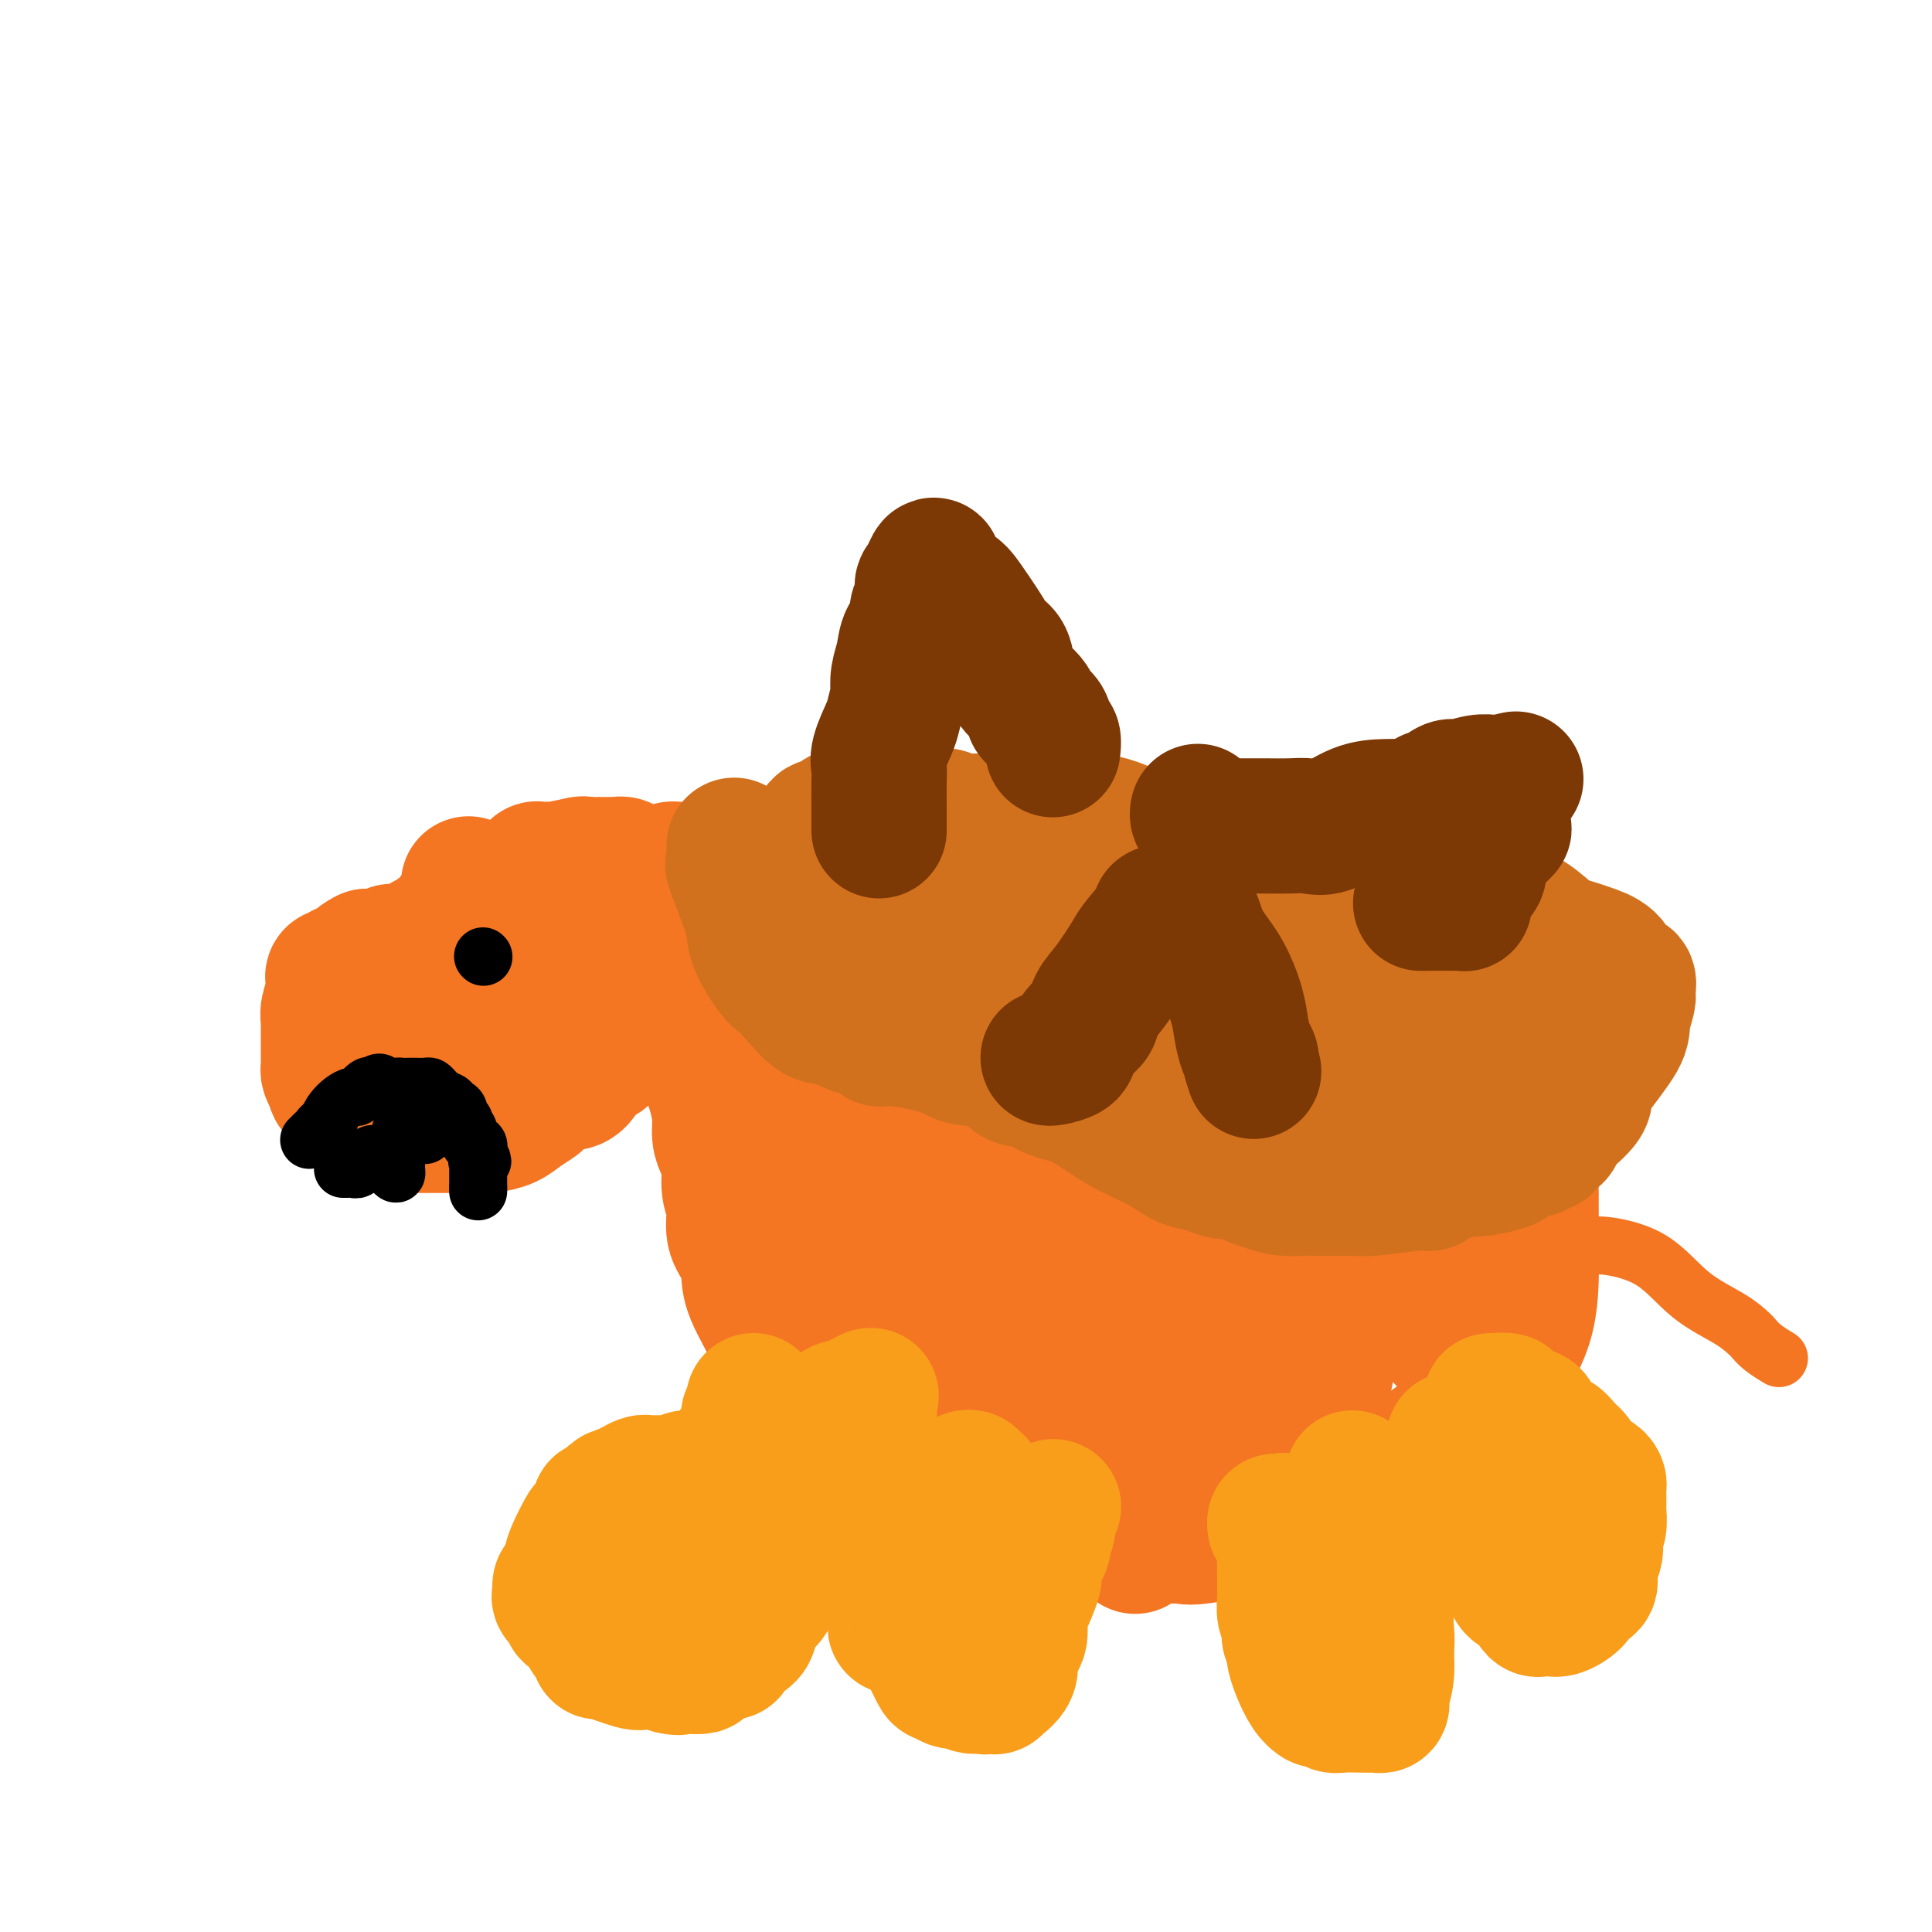 <svg viewBox='0 0 400 400' version='1.1' xmlns='http://www.w3.org/2000/svg' xmlns:xlink='http://www.w3.org/1999/xlink'><g fill='none' stroke='#F47623' stroke-width='28' stroke-linecap='round' stroke-linejoin='round'><path d='M97,183c0.000,0.446 0.001,0.892 0,1c-0.001,0.108 -0.003,-0.121 0,0c0.003,0.121 0.011,0.592 0,1c-0.011,0.408 -0.040,0.755 0,1c0.040,0.245 0.150,0.390 0,1c-0.150,0.610 -0.560,1.687 -1,2c-0.440,0.313 -0.910,-0.137 -1,0c-0.090,0.137 0.201,0.860 0,1c-0.201,0.140 -0.894,-0.304 -1,0c-0.106,0.304 0.377,1.357 0,2c-0.377,0.643 -1.612,0.877 -2,1c-0.388,0.123 0.072,0.136 0,0c-0.072,-0.136 -0.677,-0.421 -1,0c-0.323,0.421 -0.363,1.548 -1,2c-0.637,0.452 -1.872,0.230 -2,0c-0.128,-0.230 0.849,-0.468 0,0c-0.849,0.468 -3.526,1.642 -5,2c-1.474,0.358 -1.746,-0.100 -2,0c-0.254,0.100 -0.492,0.758 -1,1c-0.508,0.242 -1.288,0.069 -2,0c-0.712,-0.069 -1.356,-0.035 -2,0'/><path d='M76,198c-2.980,1.399 -1.429,1.895 -1,2c0.429,0.105 -0.262,-0.182 -1,0c-0.738,0.182 -1.522,0.833 -2,1c-0.478,0.167 -0.650,-0.148 -1,0c-0.350,0.148 -0.878,0.761 -1,1c-0.122,0.239 0.163,0.106 0,0c-0.163,-0.106 -0.775,-0.185 -1,0c-0.225,0.185 -0.064,0.633 0,1c0.064,0.367 0.031,0.652 0,1c-0.031,0.348 -0.061,0.757 0,1c0.061,0.243 0.212,0.319 0,1c-0.212,0.681 -0.789,1.965 -1,3c-0.211,1.035 -0.057,1.820 0,2c0.057,0.180 0.015,-0.246 0,0c-0.015,0.246 -0.004,1.165 0,2c0.004,0.835 0.001,1.586 0,2c-0.001,0.414 -0.000,0.492 0,1c0.000,0.508 -0.001,1.445 0,2c0.001,0.555 0.003,0.729 0,1c-0.003,0.271 -0.011,0.640 0,1c0.011,0.360 0.041,0.712 0,1c-0.041,0.288 -0.155,0.511 0,1c0.155,0.489 0.577,1.245 1,2'/><path d='M69,224c0.466,3.216 1.631,0.756 2,0c0.369,-0.756 -0.056,0.193 0,1c0.056,0.807 0.595,1.472 1,2c0.405,0.528 0.675,0.920 1,1c0.325,0.080 0.703,-0.150 1,0c0.297,0.150 0.512,0.680 1,1c0.488,0.320 1.248,0.429 2,1c0.752,0.571 1.495,1.603 2,2c0.505,0.397 0.772,0.159 1,0c0.228,-0.159 0.418,-0.239 1,0c0.582,0.239 1.558,0.796 2,1c0.442,0.204 0.352,0.055 1,0c0.648,-0.055 2.033,-0.015 3,0c0.967,0.015 1.515,0.004 3,0c1.485,-0.004 3.908,-0.000 5,0c1.092,0.000 0.852,-0.002 1,0c0.148,0.002 0.685,0.009 1,0c0.315,-0.009 0.407,-0.034 1,0c0.593,0.034 1.687,0.126 3,0c1.313,-0.126 2.845,-0.471 4,-1c1.155,-0.529 1.934,-1.241 3,-2c1.066,-0.759 2.420,-1.564 3,-2c0.580,-0.436 0.387,-0.502 1,-1c0.613,-0.498 2.032,-1.428 3,-2c0.968,-0.572 1.484,-0.786 2,-1'/><path d='M117,224c1.987,-1.244 0.956,-0.353 1,0c0.044,0.353 1.164,0.167 2,-1c0.836,-1.167 1.387,-3.317 2,-4c0.613,-0.683 1.290,0.100 2,0c0.710,-0.100 1.455,-1.085 2,-2c0.545,-0.915 0.889,-1.762 1,-2c0.111,-0.238 -0.012,0.133 0,0c0.012,-0.133 0.158,-0.772 0,-1c-0.158,-0.228 -0.619,-0.047 -1,0c-0.381,0.047 -0.682,-0.040 -1,0c-0.318,0.040 -0.655,0.207 -1,0c-0.345,-0.207 -0.699,-0.787 -1,-1c-0.301,-0.213 -0.548,-0.057 -1,0c-0.452,0.057 -1.108,0.015 -2,0c-0.892,-0.015 -2.018,-0.004 -3,0c-0.982,0.004 -1.818,0.001 -3,0c-1.182,-0.001 -2.708,-0.000 -4,0c-1.292,0.000 -2.348,0.000 -3,0c-0.652,-0.000 -0.901,-0.000 -1,0c-0.099,0.000 -0.050,0.000 0,0'/><path d='M106,213c-3.658,-0.094 -2.304,0.171 -2,0c0.304,-0.171 -0.442,-0.778 -1,-1c-0.558,-0.222 -0.927,-0.060 -1,0c-0.073,0.060 0.149,0.016 0,0c-0.149,-0.016 -0.669,-0.004 -1,0c-0.331,0.004 -0.473,0.001 -1,0c-0.527,-0.001 -1.437,-0.000 -2,0c-0.563,0.000 -0.777,-0.000 -1,0c-0.223,0.000 -0.456,0.001 -1,0c-0.544,-0.001 -1.399,-0.004 -2,0c-0.601,0.004 -0.946,0.016 -1,0c-0.054,-0.016 0.184,-0.060 0,0c-0.184,0.060 -0.792,0.222 -1,0c-0.208,-0.222 -0.018,-0.829 0,-1c0.018,-0.171 -0.138,0.094 0,0c0.138,-0.094 0.569,-0.547 1,-1'/><path d='M93,210c-1.343,-1.302 1.798,-3.057 4,-4c2.202,-0.943 3.464,-1.074 5,-2c1.536,-0.926 3.346,-2.648 5,-4c1.654,-1.352 3.152,-2.334 5,-3c1.848,-0.666 4.047,-1.016 5,-1c0.953,0.016 0.662,0.397 1,0c0.338,-0.397 1.306,-1.574 2,-2c0.694,-0.426 1.115,-0.103 2,-1c0.885,-0.897 2.235,-3.015 3,-4c0.765,-0.985 0.947,-0.839 1,-1c0.053,-0.161 -0.021,-0.631 0,-1c0.021,-0.369 0.139,-0.639 0,-1c-0.139,-0.361 -0.534,-0.815 -1,-1c-0.466,-0.185 -1.001,-0.102 -1,0c0.001,0.102 0.540,0.224 0,0c-0.540,-0.224 -2.158,-0.792 -3,-1c-0.842,-0.208 -0.907,-0.055 -1,0c-0.093,0.055 -0.213,0.012 -1,0c-0.787,-0.012 -2.242,0.007 -3,0c-0.758,-0.007 -0.819,-0.040 -1,0c-0.181,0.040 -0.480,0.154 -1,0c-0.520,-0.154 -1.260,-0.577 -2,-1'/><path d='M112,183c-2.336,-0.476 -1.176,-0.165 -1,0c0.176,0.165 -0.633,0.184 -1,0c-0.367,-0.184 -0.293,-0.571 0,-1c0.293,-0.429 0.804,-0.900 1,-1c0.196,-0.100 0.076,0.170 0,0c-0.076,-0.170 -0.107,-0.781 0,-1c0.107,-0.219 0.352,-0.045 1,0c0.648,0.045 1.700,-0.040 2,0c0.300,0.040 -0.150,0.203 1,0c1.150,-0.203 3.900,-0.772 5,-1c1.100,-0.228 0.550,-0.114 0,0'/><path d='M120,179c1.720,-0.155 1.520,-0.041 2,0c0.480,0.041 1.639,0.011 2,0c0.361,-0.011 -0.076,-0.003 0,0c0.076,0.003 0.664,-0.000 1,0c0.336,0.000 0.420,0.004 1,0c0.580,-0.004 1.657,-0.014 2,0c0.343,0.014 -0.048,0.054 0,0c0.048,-0.054 0.535,-0.201 1,0c0.465,0.201 0.909,0.750 1,1c0.091,0.250 -0.172,0.202 0,1c0.172,0.798 0.779,2.442 1,3c0.221,0.558 0.057,0.028 0,0c-0.057,-0.028 -0.008,0.444 0,1c0.008,0.556 -0.026,1.196 0,2c0.026,0.804 0.112,1.774 0,2c-0.112,0.226 -0.422,-0.290 0,0c0.422,0.290 1.577,1.387 2,2c0.423,0.613 0.113,0.741 0,1c-0.113,0.259 -0.030,0.647 0,1c0.030,0.353 0.008,0.669 0,1c-0.008,0.331 -0.002,0.676 0,1c0.002,0.324 0.001,0.626 0,1c-0.001,0.374 -0.000,0.821 0,1c0.000,0.179 0.000,0.089 0,0'/><path d='M133,197c0.500,2.667 0.250,1.333 0,0'/><path d='M139,181c-0.096,-0.423 -0.193,-0.845 0,-1c0.193,-0.155 0.674,-0.041 1,0c0.326,0.041 0.497,0.011 1,0c0.503,-0.011 1.336,-0.003 3,0c1.664,0.003 4.157,0.001 6,0c1.843,-0.001 3.036,-0.000 5,0c1.964,0.000 4.701,0.000 7,0c2.299,-0.000 4.162,-0.000 6,0c1.838,0.000 3.652,0.000 5,0c1.348,-0.000 2.231,-0.000 5,0c2.769,0.000 7.424,0.000 12,0c4.576,-0.000 9.072,-0.000 14,0c4.928,0.000 10.287,0.000 15,0c4.713,-0.000 8.778,-0.001 13,0c4.222,0.001 8.600,0.003 12,0c3.400,-0.003 5.821,-0.012 8,0c2.179,0.012 4.114,0.046 6,0c1.886,-0.046 3.721,-0.173 6,0c2.279,0.173 5.002,0.645 7,1c1.998,0.355 3.272,0.595 5,1c1.728,0.405 3.912,0.977 7,2c3.088,1.023 7.082,2.497 10,4c2.918,1.503 4.760,3.033 6,4c1.240,0.967 1.876,1.370 3,2c1.124,0.630 2.734,1.489 4,3c1.266,1.511 2.187,3.676 3,5c0.813,1.324 1.518,1.807 2,3c0.482,1.193 0.741,3.097 1,5'/><path d='M312,210c2.218,4.296 2.762,7.036 3,9c0.238,1.964 0.169,3.151 0,5c-0.169,1.849 -0.438,4.361 0,6c0.438,1.639 1.582,2.406 2,4c0.418,1.594 0.111,4.017 0,6c-0.111,1.983 -0.025,3.528 0,7c0.025,3.472 -0.011,8.871 0,12c0.011,3.129 0.067,3.987 0,6c-0.067,2.013 -0.258,5.182 -1,8c-0.742,2.818 -2.034,5.287 -3,7c-0.966,1.713 -1.606,2.671 -2,4c-0.394,1.329 -0.541,3.030 -1,4c-0.459,0.970 -1.230,1.211 -2,2c-0.770,0.789 -1.540,2.127 -2,3c-0.460,0.873 -0.611,1.282 -2,2c-1.389,0.718 -4.015,1.745 -6,3c-1.985,1.255 -3.327,2.737 -5,4c-1.673,1.263 -3.677,2.308 -5,3c-1.323,0.692 -1.965,1.033 -4,2c-2.035,0.967 -5.464,2.560 -9,4c-3.536,1.440 -7.180,2.725 -12,4c-4.820,1.275 -10.815,2.538 -14,3c-3.185,0.462 -3.559,0.124 -4,0c-0.441,-0.124 -0.949,-0.033 -1,0c-0.051,0.033 0.354,0.010 0,0c-0.354,-0.010 -1.467,-0.006 -2,0c-0.533,0.006 -0.485,0.016 -1,0c-0.515,-0.016 -1.592,-0.056 -3,0c-1.408,0.056 -3.148,0.207 -5,0c-1.852,-0.207 -3.815,-0.774 -5,-1c-1.185,-0.226 -1.593,-0.113 -2,0'/><path d='M226,317c-7.011,-0.648 -6.038,-3.268 -8,-5c-1.962,-1.732 -6.859,-2.577 -12,-4c-5.141,-1.423 -10.527,-3.423 -14,-5c-3.473,-1.577 -5.035,-2.729 -6,-3c-0.965,-0.271 -1.333,0.341 -2,0c-0.667,-0.341 -1.631,-1.634 -2,-2c-0.369,-0.366 -0.141,0.195 -1,0c-0.859,-0.195 -2.805,-1.145 -4,-2c-1.195,-0.855 -1.641,-1.614 -2,-2c-0.359,-0.386 -0.632,-0.399 -2,-1c-1.368,-0.601 -3.831,-1.791 -5,-2c-1.169,-0.209 -1.045,0.563 -2,-1c-0.955,-1.563 -2.990,-5.461 -4,-8c-1.010,-2.539 -0.997,-3.721 -2,-6c-1.003,-2.279 -3.024,-5.656 -4,-8c-0.976,-2.344 -0.906,-3.654 -1,-5c-0.094,-1.346 -0.350,-2.727 -1,-4c-0.650,-1.273 -1.694,-2.437 -2,-4c-0.306,-1.563 0.124,-3.523 0,-5c-0.124,-1.477 -0.803,-2.469 -1,-4c-0.197,-1.531 0.088,-3.599 0,-5c-0.088,-1.401 -0.549,-2.133 -1,-3c-0.451,-0.867 -0.891,-1.868 -1,-3c-0.109,-1.132 0.114,-2.396 0,-4c-0.114,-1.604 -0.566,-3.547 -1,-5c-0.434,-1.453 -0.852,-2.416 -1,-3c-0.148,-0.584 -0.026,-0.789 0,-1c0.026,-0.211 -0.045,-0.428 0,-1c0.045,-0.572 0.204,-1.500 0,-2c-0.204,-0.500 -0.773,-0.571 -1,-1c-0.227,-0.429 -0.114,-1.214 0,-2'/><path d='M146,216c-0.928,-6.025 -0.248,-1.589 0,-1c0.248,0.589 0.062,-2.669 0,-4c-0.062,-1.331 -0.002,-0.733 0,-1c0.002,-0.267 -0.053,-1.397 0,-2c0.053,-0.603 0.214,-0.679 0,-1c-0.214,-0.321 -0.804,-0.887 -1,-1c-0.196,-0.113 0.003,0.228 0,0c-0.003,-0.228 -0.207,-1.024 2,0c2.207,1.024 6.827,3.869 10,6c3.173,2.131 4.900,3.547 7,5c2.100,1.453 4.572,2.943 6,4c1.428,1.057 1.811,1.681 3,3c1.189,1.319 3.183,3.334 5,4c1.817,0.666 3.458,-0.016 4,0c0.542,0.016 -0.013,0.731 0,1c0.013,0.269 0.596,0.091 1,0c0.404,-0.091 0.630,-0.096 1,0c0.370,0.096 0.883,0.294 1,0c0.117,-0.294 -0.161,-1.079 0,-1c0.161,0.079 0.760,1.023 1,0c0.240,-1.023 0.120,-4.011 0,-7'/><path d='M186,221c0.155,-2.075 0.041,-3.263 0,-4c-0.041,-0.737 -0.011,-1.022 0,-2c0.011,-0.978 0.001,-2.647 0,-4c-0.001,-1.353 0.006,-2.390 0,-3c-0.006,-0.610 -0.025,-0.794 0,-1c0.025,-0.206 0.093,-0.433 0,-1c-0.093,-0.567 -0.348,-1.472 -1,-2c-0.652,-0.528 -1.700,-0.677 -2,-1c-0.300,-0.323 0.148,-0.819 0,-1c-0.148,-0.181 -0.894,-0.048 -1,0c-0.106,0.048 0.427,0.012 0,0c-0.427,-0.012 -1.814,-0.001 -3,0c-1.186,0.001 -2.172,-0.009 -3,0c-0.828,0.009 -1.497,0.037 -2,0c-0.503,-0.037 -0.839,-0.139 -1,0c-0.161,0.139 -0.148,0.518 0,1c0.148,0.482 0.432,1.065 0,2c-0.432,0.935 -1.581,2.221 -2,4c-0.419,1.779 -0.110,4.051 0,6c0.110,1.949 0.019,3.573 0,5c-0.019,1.427 0.032,2.655 0,4c-0.032,1.345 -0.149,2.808 0,4c0.149,1.192 0.564,2.113 1,3c0.436,0.887 0.895,1.740 1,2c0.105,0.260 -0.143,-0.074 0,0c0.143,0.074 0.678,0.556 1,1c0.322,0.444 0.433,0.850 1,1c0.567,0.150 1.591,0.043 2,0c0.409,-0.043 0.205,-0.021 0,0'/><path d='M177,235c1.033,0.944 0.616,-0.196 1,-2c0.384,-1.804 1.568,-4.274 2,-6c0.432,-1.726 0.113,-2.710 0,-4c-0.113,-1.290 -0.019,-2.886 0,-4c0.019,-1.114 -0.035,-1.745 0,-3c0.035,-1.255 0.160,-3.133 0,-4c-0.160,-0.867 -0.605,-0.724 -1,-1c-0.395,-0.276 -0.739,-0.973 -1,-2c-0.261,-1.027 -0.439,-2.384 -1,-3c-0.561,-0.616 -1.506,-0.490 -2,-1c-0.494,-0.510 -0.537,-1.657 -1,-2c-0.463,-0.343 -1.344,0.118 -2,0c-0.656,-0.118 -1.086,-0.816 -2,-1c-0.914,-0.184 -2.312,0.147 -3,0c-0.688,-0.147 -0.668,-0.772 -1,-1c-0.332,-0.228 -1.017,-0.058 -2,-1c-0.983,-0.942 -2.263,-2.997 -3,-4c-0.737,-1.003 -0.931,-0.954 -1,-1c-0.069,-0.046 -0.013,-0.185 0,0c0.013,0.185 -0.019,0.696 0,2c0.019,1.304 0.087,3.401 0,5c-0.087,1.599 -0.331,2.700 0,5c0.331,2.300 1.237,5.800 2,8c0.763,2.200 1.381,3.100 2,4'/><path d='M164,219c1.057,4.584 2.199,4.544 3,6c0.801,1.456 1.260,4.409 2,7c0.740,2.591 1.760,4.819 3,7c1.240,2.181 2.698,4.315 4,7c1.302,2.685 2.447,5.921 3,8c0.553,2.079 0.515,3.002 1,5c0.485,1.998 1.492,5.071 2,7c0.508,1.929 0.518,2.712 1,4c0.482,1.288 1.437,3.080 2,4c0.563,0.920 0.735,0.970 1,2c0.265,1.030 0.622,3.042 1,4c0.378,0.958 0.777,0.864 1,1c0.223,0.136 0.270,0.503 0,0c-0.270,-0.503 -0.857,-1.877 -1,-3c-0.143,-1.123 0.158,-1.996 0,-4c-0.158,-2.004 -0.774,-5.140 -1,-8c-0.226,-2.860 -0.060,-5.444 0,-9c0.060,-3.556 0.015,-8.085 0,-11c-0.015,-2.915 -0.001,-4.218 0,-6c0.001,-1.782 -0.010,-4.044 0,-6c0.010,-1.956 0.040,-3.608 0,-5c-0.040,-1.392 -0.152,-2.525 0,-4c0.152,-1.475 0.566,-3.292 1,-5c0.434,-1.708 0.886,-3.306 1,-4c0.114,-0.694 -0.110,-0.484 0,-1c0.110,-0.516 0.555,-1.758 1,-3'/><path d='M189,212c0.461,-2.210 0.113,-1.233 0,-1c-0.113,0.233 0.009,-0.276 0,-1c-0.009,-0.724 -0.148,-1.661 0,-2c0.148,-0.339 0.582,-0.080 1,0c0.418,0.080 0.818,-0.019 1,0c0.182,0.019 0.146,0.158 1,2c0.854,1.842 2.599,5.388 4,9c1.401,3.612 2.459,7.289 3,11c0.541,3.711 0.566,7.457 1,12c0.434,4.543 1.278,9.885 2,16c0.722,6.115 1.322,13.004 2,17c0.678,3.996 1.436,5.100 2,6c0.564,0.900 0.936,1.597 1,2c0.064,0.403 -0.179,0.514 0,1c0.179,0.486 0.780,1.349 1,1c0.220,-0.349 0.059,-1.908 0,-3c-0.059,-1.092 -0.016,-1.717 0,-4c0.016,-2.283 0.005,-6.224 0,-10c-0.005,-3.776 -0.002,-7.388 0,-11'/><path d='M208,257c0.155,-5.959 0.041,-7.357 0,-10c-0.041,-2.643 -0.011,-6.531 0,-9c0.011,-2.469 0.003,-3.521 0,-5c-0.003,-1.479 -0.001,-3.387 0,-6c0.001,-2.613 0.000,-5.930 0,-8c-0.000,-2.070 -0.000,-2.892 0,-4c0.000,-1.108 0.000,-2.503 0,-3c-0.000,-0.497 -0.000,-0.097 0,-1c0.000,-0.903 0.000,-3.110 0,-4c-0.000,-0.890 -0.001,-0.463 0,-1c0.001,-0.537 0.003,-2.037 0,-3c-0.003,-0.963 -0.012,-1.388 0,-2c0.012,-0.612 0.044,-1.412 0,-2c-0.044,-0.588 -0.166,-0.966 0,-1c0.166,-0.034 0.619,0.276 1,1c0.381,0.724 0.691,1.862 1,3'/><path d='M210,202c0.685,0.904 1.397,1.663 2,5c0.603,3.337 1.098,9.251 2,14c0.902,4.749 2.210,8.331 3,12c0.790,3.669 1.063,7.424 2,13c0.937,5.576 2.539,12.971 3,16c0.461,3.029 -0.220,1.690 0,2c0.220,0.310 1.341,2.269 2,4c0.659,1.731 0.856,3.233 1,4c0.144,0.767 0.235,0.797 0,1c-0.235,0.203 -0.795,0.578 -1,0c-0.205,-0.578 -0.055,-2.108 0,-4c0.055,-1.892 0.015,-4.146 0,-7c-0.015,-2.854 -0.004,-6.308 0,-9c0.004,-2.692 0.001,-4.621 0,-7c-0.001,-2.379 -0.000,-5.209 0,-8c0.000,-2.791 0.000,-5.544 0,-9c-0.000,-3.456 -0.000,-7.614 0,-10c0.000,-2.386 0.000,-3.001 0,-4c-0.000,-0.999 -0.000,-2.381 0,-4c0.000,-1.619 0.000,-3.475 0,-5c-0.000,-1.525 -0.000,-2.718 0,-4c0.000,-1.282 0.000,-2.652 0,-4c-0.000,-1.348 -0.000,-2.674 0,-4'/><path d='M224,194c-0.155,-12.669 -0.041,-5.343 0,-3c0.041,2.343 0.011,-0.298 0,-2c-0.011,-1.702 -0.003,-2.466 0,0c0.003,2.466 0.001,8.163 0,13c-0.001,4.837 -0.000,8.812 0,14c0.000,5.188 0.000,11.587 0,17c-0.000,5.413 -0.000,9.841 0,14c0.000,4.159 0.000,8.049 0,11c-0.000,2.951 -0.000,4.961 0,7c0.000,2.039 0.000,4.105 0,6c-0.000,1.895 -0.002,3.619 0,6c0.002,2.381 0.006,5.420 0,8c-0.006,2.580 -0.022,4.702 0,6c0.022,1.298 0.083,1.773 0,3c-0.083,1.227 -0.309,3.208 0,4c0.309,0.792 1.155,0.396 2,0'/><path d='M226,298c0.075,16.457 -0.737,4.099 0,-3c0.737,-7.099 3.022,-8.941 5,-12c1.978,-3.059 3.647,-7.336 5,-11c1.353,-3.664 2.389,-6.716 3,-10c0.611,-3.284 0.796,-6.800 1,-11c0.204,-4.200 0.425,-9.083 1,-13c0.575,-3.917 1.503,-6.868 2,-10c0.497,-3.132 0.563,-6.443 1,-10c0.437,-3.557 1.244,-7.358 2,-10c0.756,-2.642 1.460,-4.123 2,-5c0.540,-0.877 0.916,-1.149 1,-2c0.084,-0.851 -0.123,-2.280 0,-3c0.123,-0.720 0.577,-0.730 1,0c0.423,0.730 0.815,2.200 1,4c0.185,1.800 0.161,3.931 0,6c-0.161,2.069 -0.460,4.078 0,7c0.460,2.922 1.678,6.758 2,10c0.322,3.242 -0.254,5.890 0,9c0.254,3.110 1.336,6.682 2,10c0.664,3.318 0.910,6.381 1,9c0.090,2.619 0.024,4.795 0,8c-0.024,3.205 -0.006,7.440 0,10c0.006,2.560 0.002,3.446 0,5c-0.002,1.554 -0.001,3.777 0,6'/><path d='M256,282c1.065,13.694 0.229,5.928 0,3c-0.229,-2.928 0.149,-1.017 0,0c-0.149,1.017 -0.823,1.141 -1,2c-0.177,0.859 0.145,2.452 0,3c-0.145,0.548 -0.757,0.050 -1,0c-0.243,-0.050 -0.118,0.349 0,1c0.118,0.651 0.228,1.553 0,2c-0.228,0.447 -0.794,0.438 -1,-3c-0.206,-3.438 -0.053,-10.306 0,-14c0.053,-3.694 0.004,-4.213 0,-5c-0.004,-0.787 0.036,-1.840 0,-4c-0.036,-2.160 -0.150,-5.427 0,-9c0.150,-3.573 0.562,-7.451 1,-11c0.438,-3.549 0.901,-6.767 1,-9c0.099,-2.233 -0.166,-3.480 0,-5c0.166,-1.520 0.762,-3.313 1,-5c0.238,-1.687 0.116,-3.267 0,-5c-0.116,-1.733 -0.227,-3.619 0,-5c0.227,-1.381 0.793,-2.257 1,-3c0.207,-0.743 0.056,-1.354 0,-2c-0.056,-0.646 -0.016,-1.327 0,-1c0.016,0.327 0.008,1.664 0,3'/><path d='M257,215c0.151,1.354 0.530,3.240 0,8c-0.530,4.760 -1.969,12.396 -3,18c-1.031,5.604 -1.653,9.176 -2,12c-0.347,2.824 -0.418,4.899 -1,8c-0.582,3.101 -1.677,7.228 -3,11c-1.323,3.772 -2.876,7.188 -4,11c-1.124,3.812 -1.818,8.020 -3,12c-1.182,3.980 -2.852,7.732 -4,11c-1.148,3.268 -1.773,6.051 -2,8c-0.227,1.949 -0.055,3.064 0,4c0.055,0.936 -0.008,1.692 0,2c0.008,0.308 0.088,0.168 0,-1c-0.088,-1.168 -0.343,-3.365 0,-5c0.343,-1.635 1.285,-2.709 3,-7c1.715,-4.291 4.202,-11.798 6,-17c1.798,-5.202 2.906,-8.099 4,-12c1.094,-3.901 2.173,-8.805 3,-12c0.827,-3.195 1.402,-4.680 2,-7c0.598,-2.320 1.220,-5.476 2,-7c0.780,-1.524 1.719,-1.418 2,-4c0.281,-2.582 -0.096,-7.854 0,-11c0.096,-3.146 0.667,-4.166 1,-6c0.333,-1.834 0.430,-4.481 1,-6c0.570,-1.519 1.615,-1.909 2,-3c0.385,-1.091 0.110,-2.883 0,-4c-0.110,-1.117 -0.055,-1.558 0,-2'/><path d='M261,216c0.547,-5.186 -0.086,-2.153 0,-1c0.086,1.153 0.890,0.424 1,0c0.110,-0.424 -0.475,-0.544 0,0c0.475,0.544 2.010,1.752 3,4c0.990,2.248 1.436,5.536 2,9c0.564,3.464 1.247,7.106 2,11c0.753,3.894 1.575,8.042 2,13c0.425,4.958 0.453,10.726 1,15c0.547,4.274 1.614,7.052 2,10c0.386,2.948 0.093,6.064 0,8c-0.093,1.936 0.015,2.690 0,3c-0.015,0.310 -0.154,0.177 0,-1c0.154,-1.177 0.602,-3.396 1,-5c0.398,-1.604 0.748,-2.593 1,-5c0.252,-2.407 0.408,-6.233 1,-10c0.592,-3.767 1.621,-7.476 2,-11c0.379,-3.524 0.108,-6.864 0,-10c-0.108,-3.136 -0.054,-6.068 0,-9'/><path d='M279,237c0.774,-8.763 0.207,-5.170 0,-6c-0.207,-0.830 -0.056,-6.082 0,-10c0.056,-3.918 0.015,-6.503 0,-8c-0.015,-1.497 -0.004,-1.908 0,-3c0.004,-1.092 0.001,-2.865 0,-4c-0.001,-1.135 -0.000,-1.631 0,-2c0.000,-0.369 0.000,-0.611 0,-1c-0.000,-0.389 -0.000,-0.926 0,-1c0.000,-0.074 0.000,0.314 0,0c-0.000,-0.314 -0.000,-1.330 0,-2c0.000,-0.670 0.001,-0.992 0,-1c-0.001,-0.008 -0.004,0.299 0,1c0.004,0.701 0.014,1.795 1,4c0.986,2.205 2.947,5.521 4,9c1.053,3.479 1.199,7.123 2,10c0.801,2.877 2.257,4.989 4,9c1.743,4.011 3.774,9.923 5,14c1.226,4.077 1.648,6.320 2,9c0.352,2.680 0.633,5.799 1,8c0.367,2.201 0.819,3.486 1,5c0.181,1.514 0.090,3.257 0,5'/><path d='M299,273c0.616,4.777 0.157,3.220 0,3c-0.157,-0.220 -0.013,0.899 0,1c0.013,0.101 -0.105,-0.815 0,-2c0.105,-1.185 0.433,-2.639 0,-4c-0.433,-1.361 -1.626,-2.628 -2,-5c-0.374,-2.372 0.073,-5.848 0,-9c-0.073,-3.152 -0.664,-5.978 -1,-8c-0.336,-2.022 -0.417,-3.238 -1,-5c-0.583,-1.762 -1.666,-4.070 -2,-6c-0.334,-1.930 0.083,-3.482 0,-5c-0.083,-1.518 -0.665,-3.002 -1,-5c-0.335,-1.998 -0.422,-4.508 -1,-6c-0.578,-1.492 -1.648,-1.964 -2,-3c-0.352,-1.036 0.013,-2.635 0,-4c-0.013,-1.365 -0.405,-2.494 -1,-3c-0.595,-0.506 -1.392,-0.387 -2,-1c-0.608,-0.613 -1.027,-1.957 -2,-3c-0.973,-1.043 -2.501,-1.785 -3,-2c-0.499,-0.215 0.031,0.097 0,0c-0.031,-0.097 -0.624,-0.603 -1,-1c-0.376,-0.397 -0.536,-0.685 -1,-1c-0.464,-0.315 -1.232,-0.658 -2,-1'/><path d='M277,203c-2.277,-2.083 -1.969,-1.290 -2,-1c-0.031,0.290 -0.401,0.078 -1,0c-0.599,-0.078 -1.429,-0.021 -2,0c-0.571,0.021 -0.885,0.006 -1,0c-0.115,-0.006 -0.033,-0.002 0,0c0.033,0.002 0.016,0.001 0,0'/></g>
<g fill='none' stroke='#D2711D' stroke-width='28' stroke-linecap='round' stroke-linejoin='round'><path d='M152,175c-0.022,0.591 -0.045,1.182 0,2c0.045,0.818 0.157,1.862 0,2c-0.157,0.138 -0.582,-0.629 0,1c0.582,1.629 2.172,5.654 3,8c0.828,2.346 0.895,3.014 1,4c0.105,0.986 0.247,2.289 1,4c0.753,1.711 2.118,3.829 3,5c0.882,1.171 1.282,1.394 2,2c0.718,0.606 1.754,1.596 3,3c1.246,1.404 2.701,3.221 4,4c1.299,0.779 2.441,0.519 4,1c1.559,0.481 3.534,1.704 5,2c1.466,0.296 2.422,-0.334 3,0c0.578,0.334 0.778,1.631 1,2c0.222,0.369 0.466,-0.192 3,0c2.534,0.192 7.357,1.135 10,2c2.643,0.865 3.108,1.650 5,2c1.892,0.350 5.213,0.265 7,1c1.787,0.735 2.039,2.289 3,3c0.961,0.711 2.630,0.577 4,1c1.370,0.423 2.442,1.402 4,2c1.558,0.598 3.603,0.815 6,2c2.397,1.185 5.148,3.338 8,5c2.852,1.662 5.806,2.832 8,4c2.194,1.168 3.627,2.334 5,3c1.373,0.666 2.687,0.833 4,1'/><path d='M249,241c7.229,3.155 4.302,0.544 4,0c-0.302,-0.544 2.022,0.979 4,2c1.978,1.021 3.609,1.542 5,2c1.391,0.458 2.542,0.855 4,1c1.458,0.145 3.224,0.039 4,0c0.776,-0.039 0.561,-0.010 1,0c0.439,0.010 1.532,0.003 2,0c0.468,-0.003 0.310,-0.001 1,0c0.690,0.001 2.226,-0.000 3,0c0.774,0.000 0.785,0.001 1,0c0.215,-0.001 0.635,-0.004 1,0c0.365,0.004 0.675,0.016 1,0c0.325,-0.016 0.663,-0.060 1,0c0.337,0.060 0.671,0.222 3,0c2.329,-0.222 6.651,-0.829 9,-1c2.349,-0.171 2.725,0.094 3,0c0.275,-0.094 0.448,-0.546 1,-1c0.552,-0.454 1.482,-0.910 2,-1c0.518,-0.090 0.623,0.184 1,0c0.377,-0.184 1.025,-0.828 2,-1c0.975,-0.172 2.278,0.127 4,0c1.722,-0.127 3.862,-0.679 5,-1c1.138,-0.321 1.275,-0.409 2,-1c0.725,-0.591 2.040,-1.683 3,-2c0.960,-0.317 1.567,0.141 2,0c0.433,-0.141 0.692,-0.880 1,-1c0.308,-0.120 0.665,0.379 1,0c0.335,-0.379 0.646,-1.638 1,-2c0.354,-0.362 0.749,0.172 1,0c0.251,-0.172 0.357,-1.049 1,-2c0.643,-0.951 1.821,-1.975 3,-3'/><path d='M326,230c2.730,-2.466 2.056,-3.130 2,-4c-0.056,-0.870 0.507,-1.946 2,-4c1.493,-2.054 3.917,-5.086 5,-7c1.083,-1.914 0.826,-2.711 1,-4c0.174,-1.289 0.780,-3.071 1,-4c0.220,-0.929 0.052,-1.007 0,-1c-0.052,0.007 0.010,0.097 0,0c-0.010,-0.097 -0.092,-0.383 0,-1c0.092,-0.617 0.359,-1.566 0,-2c-0.359,-0.434 -1.345,-0.353 -2,-1c-0.655,-0.647 -0.978,-2.020 -2,-3c-1.022,-0.980 -2.741,-1.566 -4,-2c-1.259,-0.434 -2.057,-0.717 -3,-1c-0.943,-0.283 -2.031,-0.565 -3,-1c-0.969,-0.435 -1.821,-1.023 -3,-2c-1.179,-0.977 -2.687,-2.342 -4,-3c-1.313,-0.658 -2.431,-0.609 -3,-1c-0.569,-0.391 -0.590,-1.222 -2,-2c-1.410,-0.778 -4.210,-1.503 -5,-2c-0.790,-0.497 0.429,-0.768 0,-1c-0.429,-0.232 -2.506,-0.426 -4,-1c-1.494,-0.574 -2.406,-1.527 -3,-2c-0.594,-0.473 -0.870,-0.465 -2,-1c-1.130,-0.535 -3.115,-1.611 -4,-2c-0.885,-0.389 -0.671,-0.090 -1,0c-0.329,0.090 -1.202,-0.027 -2,0c-0.798,0.027 -1.523,0.200 -2,0c-0.477,-0.200 -0.708,-0.771 -1,-1c-0.292,-0.229 -0.646,-0.114 -1,0'/><path d='M286,177c-8.124,-4.188 -2.936,-1.658 -2,-1c0.936,0.658 -2.382,-0.556 -4,-1c-1.618,-0.444 -1.538,-0.119 -2,0c-0.462,0.119 -1.467,0.032 -4,0c-2.533,-0.032 -6.595,-0.009 -8,0c-1.405,0.009 -0.152,0.002 -1,0c-0.848,-0.002 -3.795,-0.000 -6,0c-2.205,0.000 -3.666,-0.000 -5,0c-1.334,0.000 -2.539,0.002 -4,0c-1.461,-0.002 -3.176,-0.008 -4,0c-0.824,0.008 -0.756,0.030 -1,0c-0.244,-0.030 -0.801,-0.111 -1,0c-0.199,0.111 -0.040,0.416 -1,0c-0.960,-0.416 -3.039,-1.551 -4,-2c-0.961,-0.449 -0.805,-0.211 -1,0c-0.195,0.211 -0.740,0.396 -2,0c-1.260,-0.396 -3.234,-1.374 -5,-2c-1.766,-0.626 -3.324,-0.900 -4,-1c-0.676,-0.100 -0.471,-0.027 -1,0c-0.529,0.027 -1.794,0.008 -4,0c-2.206,-0.008 -5.354,-0.006 -7,0c-1.646,0.006 -1.790,0.016 -4,0c-2.210,-0.016 -6.487,-0.057 -9,0c-2.513,0.057 -3.261,0.211 -4,0c-0.739,-0.211 -1.468,-0.788 -2,-1c-0.532,-0.212 -0.866,-0.061 -1,0c-0.134,0.061 -0.067,0.030 0,0'/><path d='M195,169c-14.427,-1.238 -4.996,-0.332 -2,0c2.996,0.332 -0.444,0.089 -2,0c-1.556,-0.089 -1.228,-0.024 -2,0c-0.772,0.024 -2.645,0.006 -4,0c-1.355,-0.006 -2.194,-0.001 -3,0c-0.806,0.001 -1.581,-0.002 -2,0c-0.419,0.002 -0.482,0.009 -1,0c-0.518,-0.009 -1.490,-0.032 -2,0c-0.510,0.032 -0.556,0.121 -1,0c-0.444,-0.121 -1.286,-0.450 -2,0c-0.714,0.450 -1.301,1.680 -2,2c-0.699,0.320 -1.512,-0.269 -2,0c-0.488,0.269 -0.653,1.395 -1,2c-0.347,0.605 -0.878,0.690 -1,1c-0.122,0.310 0.163,0.846 0,1c-0.163,0.154 -0.775,-0.074 -1,0c-0.225,0.074 -0.064,0.450 0,1c0.064,0.550 0.032,1.275 0,2'/><path d='M167,178c-1.397,1.813 -0.389,1.847 0,2c0.389,0.153 0.157,0.425 0,1c-0.157,0.575 -0.241,1.455 0,2c0.241,0.545 0.808,0.757 1,1c0.192,0.243 0.010,0.516 0,1c-0.010,0.484 0.152,1.179 1,2c0.848,0.821 2.384,1.768 3,2c0.616,0.232 0.314,-0.250 1,0c0.686,0.250 2.360,1.232 4,2c1.640,0.768 3.246,1.323 5,2c1.754,0.677 3.654,1.475 5,2c1.346,0.525 2.136,0.775 4,1c1.864,0.225 4.803,0.424 7,1c2.197,0.576 3.652,1.527 6,2c2.348,0.473 5.589,0.466 8,1c2.411,0.534 3.994,1.607 5,2c1.006,0.393 1.437,0.105 3,0c1.563,-0.105 4.258,-0.027 6,0c1.742,0.027 2.531,0.004 3,0c0.469,-0.004 0.616,0.010 1,0c0.384,-0.010 1.003,-0.043 2,0c0.997,0.043 2.372,0.162 3,0c0.628,-0.162 0.508,-0.604 1,-1c0.492,-0.396 1.598,-0.745 2,-1c0.402,-0.255 0.102,-0.416 0,-1c-0.102,-0.584 -0.007,-1.589 0,-2c0.007,-0.411 -0.075,-0.226 0,-1c0.075,-0.774 0.307,-2.507 0,-4c-0.307,-1.493 -1.154,-2.747 -2,-4'/><path d='M236,188c-0.390,-2.509 -0.364,-2.781 -1,-3c-0.636,-0.219 -1.932,-0.384 -3,-1c-1.068,-0.616 -1.906,-1.682 -3,-2c-1.094,-0.318 -2.442,0.111 -3,0c-0.558,-0.111 -0.324,-0.761 -1,-1c-0.676,-0.239 -2.260,-0.066 -3,0c-0.740,0.066 -0.636,0.024 -2,0c-1.364,-0.024 -4.197,-0.030 -6,0c-1.803,0.030 -2.578,0.095 -3,0c-0.422,-0.095 -0.491,-0.351 -1,0c-0.509,0.351 -1.457,1.309 -2,2c-0.543,0.691 -0.681,1.115 -1,2c-0.319,0.885 -0.819,2.232 -1,3c-0.181,0.768 -0.045,0.959 0,1c0.045,0.041 -0.002,-0.067 0,0c0.002,0.067 0.054,0.311 0,1c-0.054,0.689 -0.213,1.824 0,3c0.213,1.176 0.797,2.395 1,3c0.203,0.605 0.024,0.597 1,1c0.976,0.403 3.108,1.219 5,2c1.892,0.781 3.544,1.528 5,2c1.456,0.472 2.714,0.670 4,1c1.286,0.330 2.598,0.792 4,1c1.402,0.208 2.892,0.161 4,0c1.108,-0.161 1.833,-0.435 3,0c1.167,0.435 2.776,1.579 4,2c1.224,0.421 2.064,0.120 3,0c0.936,-0.120 1.968,-0.060 3,0'/><path d='M243,205c5.773,0.136 7.704,-1.522 9,-3c1.296,-1.478 1.955,-2.774 3,-4c1.045,-1.226 2.477,-2.383 3,-3c0.523,-0.617 0.139,-0.694 0,-1c-0.139,-0.306 -0.033,-0.842 0,-1c0.033,-0.158 -0.006,0.063 0,0c0.006,-0.063 0.058,-0.409 0,-1c-0.058,-0.591 -0.227,-1.426 0,-2c0.227,-0.574 0.850,-0.886 0,-1c-0.850,-0.114 -3.171,-0.031 -5,0c-1.829,0.031 -3.165,0.010 -4,0c-0.835,-0.010 -1.168,-0.010 -2,0c-0.832,0.010 -2.161,0.029 -3,0c-0.839,-0.029 -1.188,-0.107 -2,0c-0.812,0.107 -2.088,0.398 -3,1c-0.912,0.602 -1.460,1.513 -2,2c-0.540,0.487 -1.073,0.548 -2,2c-0.927,1.452 -2.248,4.294 -3,6c-0.752,1.706 -0.933,2.276 -1,3c-0.067,0.724 -0.018,1.602 0,2c0.018,0.398 0.007,0.318 0,1c-0.007,0.682 -0.009,2.128 0,3c0.009,0.872 0.030,1.171 0,2c-0.030,0.829 -0.110,2.189 1,3c1.110,0.811 3.411,1.073 5,2c1.589,0.927 2.466,2.519 4,3c1.534,0.481 3.724,-0.148 6,0c2.276,0.148 4.638,1.074 7,2'/><path d='M254,221c4.968,1.091 6.390,0.319 9,0c2.610,-0.319 6.410,-0.185 9,0c2.590,0.185 3.969,0.421 5,0c1.031,-0.421 1.712,-1.498 3,-2c1.288,-0.502 3.182,-0.427 4,-1c0.818,-0.573 0.559,-1.792 1,-3c0.441,-1.208 1.582,-2.404 2,-3c0.418,-0.596 0.112,-0.592 0,-1c-0.112,-0.408 -0.029,-1.226 0,-2c0.029,-0.774 0.006,-1.502 0,-2c-0.006,-0.498 0.007,-0.766 0,-1c-0.007,-0.234 -0.033,-0.434 0,-1c0.033,-0.566 0.124,-1.499 0,-2c-0.124,-0.501 -0.465,-0.569 -1,-1c-0.535,-0.431 -1.266,-1.226 -2,-2c-0.734,-0.774 -1.471,-1.528 -2,-2c-0.529,-0.472 -0.848,-0.662 -2,-1c-1.152,-0.338 -3.135,-0.823 -4,-1c-0.865,-0.177 -0.610,-0.045 -1,0c-0.390,0.045 -1.425,0.004 -2,0c-0.575,-0.004 -0.690,0.031 -1,0c-0.310,-0.031 -0.814,-0.126 -2,0c-1.186,0.126 -3.054,0.475 -4,1c-0.946,0.525 -0.972,1.226 -1,2c-0.028,0.774 -0.060,1.621 0,2c0.060,0.379 0.211,0.289 0,1c-0.211,0.711 -0.786,2.224 -1,3c-0.214,0.776 -0.068,0.816 0,1c0.068,0.184 0.057,0.511 0,1c-0.057,0.489 -0.159,1.140 0,2c0.159,0.860 0.580,1.930 1,3'/><path d='M265,212c0.362,2.985 1.765,2.947 3,3c1.235,0.053 2.300,0.196 4,1c1.700,0.804 4.034,2.268 6,3c1.966,0.732 3.564,0.732 5,1c1.436,0.268 2.708,0.804 4,1c1.292,0.196 2.602,0.052 4,0c1.398,-0.052 2.884,-0.012 4,0c1.116,0.012 1.861,-0.003 2,0c0.139,0.003 -0.327,0.023 0,0c0.327,-0.023 1.447,-0.090 2,0c0.553,0.090 0.541,0.338 1,0c0.459,-0.338 1.391,-1.264 2,-2c0.609,-0.736 0.895,-1.284 1,-2c0.105,-0.716 0.028,-1.599 0,-2c-0.028,-0.401 -0.008,-0.320 0,-1c0.008,-0.680 0.002,-2.122 0,-3c-0.002,-0.878 -0.001,-1.190 0,-2c0.001,-0.810 0.001,-2.116 0,-3c-0.001,-0.884 -0.003,-1.347 0,-2c0.003,-0.653 0.011,-1.495 0,-2c-0.011,-0.505 -0.042,-0.671 0,-1c0.042,-0.329 0.156,-0.821 0,-1c-0.156,-0.179 -0.583,-0.045 -1,0c-0.417,0.045 -0.823,0.002 -1,0c-0.177,-0.002 -0.125,0.038 -1,0c-0.875,-0.038 -2.679,-0.154 -4,0c-1.321,0.154 -2.161,0.577 -3,1'/><path d='M293,201c-2.138,0.477 -2.482,2.171 -3,3c-0.518,0.829 -1.210,0.793 -2,2c-0.790,1.207 -1.677,3.658 -2,5c-0.323,1.342 -0.082,1.575 0,2c0.082,0.425 0.005,1.042 0,2c-0.005,0.958 0.062,2.258 0,3c-0.062,0.742 -0.253,0.925 1,1c1.253,0.075 3.950,0.041 6,0c2.050,-0.041 3.452,-0.088 4,0c0.548,0.088 0.242,0.312 1,0c0.758,-0.312 2.579,-1.159 4,-2c1.421,-0.841 2.440,-1.675 3,-2c0.560,-0.325 0.661,-0.140 1,0c0.339,0.140 0.918,0.234 1,0c0.082,-0.234 -0.332,-0.795 0,-1c0.332,-0.205 1.411,-0.055 2,0c0.589,0.055 0.690,0.015 1,0c0.310,-0.015 0.830,-0.004 1,0c0.170,0.004 -0.011,0.001 0,0c0.011,-0.001 0.213,-0.000 1,0c0.787,0.000 2.159,0.000 3,0c0.841,-0.000 1.149,-0.000 2,0c0.851,0.000 2.243,0.000 3,0c0.757,-0.000 0.878,-0.000 1,0'/><path d='M321,214c5.889,-0.844 3.111,-0.956 2,-1c-1.111,-0.044 -0.556,-0.022 0,0'/></g>
<g fill='none' stroke='#7C3805' stroke-width='28' stroke-linecap='round' stroke-linejoin='round'><path d='M182,172c0.000,-0.078 0.001,-0.156 0,-1c-0.001,-0.844 -0.002,-2.453 0,-3c0.002,-0.547 0.007,-0.030 0,-1c-0.007,-0.970 -0.027,-3.426 0,-5c0.027,-1.574 0.102,-2.265 0,-3c-0.102,-0.735 -0.381,-1.515 0,-3c0.381,-1.485 1.422,-3.674 2,-5c0.578,-1.326 0.694,-1.789 1,-3c0.306,-1.211 0.802,-3.171 1,-4c0.198,-0.829 0.099,-0.525 0,-1c-0.099,-0.475 -0.198,-1.727 0,-3c0.198,-1.273 0.693,-2.567 1,-4c0.307,-1.433 0.426,-3.003 1,-4c0.574,-0.997 1.604,-1.419 2,-2c0.396,-0.581 0.159,-1.322 0,-2c-0.159,-0.678 -0.239,-1.295 0,-2c0.239,-0.705 0.799,-1.498 1,-2c0.201,-0.502 0.044,-0.712 0,-1c-0.044,-0.288 0.027,-0.655 0,-1c-0.027,-0.345 -0.150,-0.670 0,-1c0.150,-0.330 0.575,-0.665 1,-1'/><path d='M192,120c1.851,-5.665 1.479,-1.827 2,0c0.521,1.827 1.936,1.642 3,2c1.064,0.358 1.776,1.257 3,3c1.224,1.743 2.961,4.329 4,6c1.039,1.671 1.381,2.425 2,3c0.619,0.575 1.515,0.970 2,2c0.485,1.030 0.559,2.696 1,4c0.441,1.304 1.249,2.245 2,3c0.751,0.755 1.444,1.323 2,2c0.556,0.677 0.976,1.461 1,2c0.024,0.539 -0.347,0.831 0,1c0.347,0.169 1.414,0.214 2,1c0.586,0.786 0.693,2.314 1,3c0.307,0.686 0.813,0.531 1,1c0.187,0.469 0.053,1.563 0,2c-0.053,0.437 -0.027,0.219 0,0'/><path d='M248,168c-0.079,0.301 -0.157,0.603 0,1c0.157,0.397 0.551,0.891 1,1c0.449,0.109 0.955,-0.167 1,0c0.045,0.167 -0.369,0.777 0,1c0.369,0.223 1.522,0.060 2,0c0.478,-0.060 0.280,-0.017 1,0c0.720,0.017 2.357,0.007 4,0c1.643,-0.007 3.292,-0.012 5,0c1.708,0.012 3.477,0.042 5,0c1.523,-0.042 2.801,-0.155 4,0c1.199,0.155 2.320,0.578 4,0c1.680,-0.578 3.921,-2.158 6,-3c2.079,-0.842 3.996,-0.948 6,-1c2.004,-0.052 4.093,-0.050 5,0c0.907,0.050 0.631,0.149 1,0c0.369,-0.149 1.381,-0.547 2,-1c0.619,-0.453 0.843,-0.962 1,-1c0.157,-0.038 0.245,0.396 1,0c0.755,-0.396 2.177,-1.623 3,-2c0.823,-0.377 1.046,0.095 2,0c0.954,-0.095 2.637,-0.757 4,-1c1.363,-0.243 2.405,-0.065 3,0c0.595,0.065 0.741,0.019 1,0c0.259,-0.019 0.629,-0.009 1,0'/><path d='M311,162c5.569,-1.389 1.491,-0.361 0,0c-1.491,0.361 -0.396,0.055 0,1c0.396,0.945 0.092,3.141 0,4c-0.092,0.859 0.027,0.380 0,1c-0.027,0.620 -0.201,2.340 0,3c0.201,0.660 0.778,0.261 0,1c-0.778,0.739 -2.911,2.618 -4,4c-1.089,1.382 -1.133,2.268 -1,3c0.133,0.732 0.442,1.309 0,2c-0.442,0.691 -1.636,1.495 -2,2c-0.364,0.505 0.102,0.710 0,1c-0.102,0.290 -0.771,0.666 -1,1c-0.229,0.334 -0.017,0.625 0,1c0.017,0.375 -0.160,0.832 0,1c0.160,0.168 0.659,0.045 -1,0c-1.659,-0.045 -5.474,-0.013 -7,0c-1.526,0.013 -0.763,0.006 0,0'/><path d='M217,219c0.101,0.074 0.202,0.148 1,0c0.798,-0.148 2.292,-0.518 3,-1c0.708,-0.482 0.628,-1.077 1,-2c0.372,-0.923 1.196,-2.173 2,-3c0.804,-0.827 1.588,-1.229 2,-2c0.412,-0.771 0.451,-1.909 1,-3c0.549,-1.091 1.608,-2.135 3,-4c1.392,-1.865 3.119,-4.552 4,-6c0.881,-1.448 0.918,-1.656 2,-3c1.082,-1.344 3.210,-3.824 4,-5c0.790,-1.176 0.242,-1.047 0,-1c-0.242,0.047 -0.178,0.013 0,0c0.178,-0.013 0.469,-0.003 1,0c0.531,0.003 1.303,-0.000 2,0c0.697,0.000 1.318,0.005 2,0c0.682,-0.005 1.426,-0.018 2,1c0.574,1.018 0.980,3.067 2,5c1.020,1.933 2.655,3.750 4,6c1.345,2.250 2.399,4.932 3,7c0.601,2.068 0.749,3.524 1,5c0.251,1.476 0.606,2.974 1,4c0.394,1.026 0.827,1.579 1,2c0.173,0.421 0.087,0.711 0,1'/><path d='M259,220c1.000,3.167 0.500,1.583 0,0'/></g>
<g fill='none' stroke='#F99E1B' stroke-width='28' stroke-linecap='round' stroke-linejoin='round'><path d='M156,290c-0.032,0.330 -0.065,0.660 0,1c0.065,0.340 0.226,0.691 0,1c-0.226,0.309 -0.839,0.576 -1,1c-0.161,0.424 0.128,1.004 0,2c-0.128,0.996 -0.675,2.410 -1,3c-0.325,0.590 -0.430,0.358 -1,1c-0.570,0.642 -1.607,2.157 -2,3c-0.393,0.843 -0.143,1.014 0,1c0.143,-0.014 0.180,-0.214 0,0c-0.180,0.214 -0.576,0.841 -1,1c-0.424,0.159 -0.876,-0.149 -1,0c-0.124,0.149 0.079,0.757 0,1c-0.079,0.243 -0.441,0.121 -1,0c-0.559,-0.121 -1.314,-0.243 -2,0c-0.686,0.243 -1.304,0.850 -2,1c-0.696,0.150 -1.472,-0.156 -2,0c-0.528,0.156 -0.810,0.774 -1,1c-0.190,0.226 -0.288,0.060 -1,0c-0.712,-0.060 -2.039,-0.013 -3,0c-0.961,0.013 -1.556,-0.008 -2,0c-0.444,0.008 -0.738,0.043 -1,0c-0.262,-0.043 -0.494,-0.165 -1,0c-0.506,0.165 -1.288,0.619 -2,1c-0.712,0.381 -1.356,0.691 -2,1'/><path d='M129,309c-3.273,0.934 -1.456,0.771 -1,1c0.456,0.229 -0.450,0.852 -1,1c-0.550,0.148 -0.743,-0.177 -1,0c-0.257,0.177 -0.579,0.857 -1,1c-0.421,0.143 -0.943,-0.250 -1,0c-0.057,0.250 0.350,1.144 0,2c-0.350,0.856 -1.455,1.676 -2,2c-0.545,0.324 -0.528,0.152 -1,1c-0.472,0.848 -1.433,2.714 -2,4c-0.567,1.286 -0.741,1.990 -1,3c-0.259,1.010 -0.605,2.326 -1,3c-0.395,0.674 -0.840,0.704 -1,1c-0.160,0.296 -0.035,0.856 0,1c0.035,0.144 -0.021,-0.130 0,0c0.021,0.130 0.118,0.664 0,1c-0.118,0.336 -0.450,0.473 0,1c0.450,0.527 1.682,1.444 2,2c0.318,0.556 -0.279,0.750 0,1c0.279,0.250 1.434,0.555 2,1c0.566,0.445 0.542,1.031 1,2c0.458,0.969 1.397,2.320 2,3c0.603,0.680 0.869,0.690 1,1c0.131,0.310 0.128,0.920 0,1c-0.128,0.080 -0.382,-0.371 1,0c1.382,0.371 4.399,1.564 6,2c1.601,0.436 1.787,0.116 2,0c0.213,-0.116 0.455,-0.028 1,0c0.545,0.028 1.394,-0.003 2,0c0.606,0.003 0.971,0.039 1,0c0.029,-0.039 -0.277,-0.154 0,0c0.277,0.154 1.139,0.577 2,1'/><path d='M139,345c2.278,0.464 0.975,0.123 1,0c0.025,-0.123 1.380,-0.027 2,0c0.620,0.027 0.506,-0.015 1,0c0.494,0.015 1.597,0.089 2,0c0.403,-0.089 0.105,-0.339 1,-1c0.895,-0.661 2.983,-1.731 4,-2c1.017,-0.269 0.962,0.264 1,0c0.038,-0.264 0.170,-1.325 1,-2c0.830,-0.675 2.358,-0.965 3,-2c0.642,-1.035 0.399,-2.815 1,-4c0.601,-1.185 2.046,-1.775 3,-3c0.954,-1.225 1.419,-3.086 2,-4c0.581,-0.914 1.280,-0.883 2,-2c0.720,-1.117 1.461,-3.383 2,-5c0.539,-1.617 0.876,-2.586 2,-4c1.124,-1.414 3.036,-3.275 4,-5c0.964,-1.725 0.980,-3.316 2,-5c1.020,-1.684 3.043,-3.462 4,-5c0.957,-1.538 0.849,-2.835 1,-4c0.151,-1.165 0.563,-2.199 1,-3c0.437,-0.801 0.899,-1.368 1,-2c0.101,-0.632 -0.160,-1.330 0,-2c0.160,-0.670 0.742,-1.313 0,-1c-0.742,0.313 -2.806,1.581 -4,2c-1.194,0.419 -1.516,-0.011 -3,1c-1.484,1.011 -4.130,3.465 -6,5c-1.870,1.535 -2.963,2.153 -4,3c-1.037,0.847 -2.019,1.924 -3,3'/><path d='M160,303c-3.670,2.685 -2.843,2.896 -3,3c-0.157,0.104 -1.296,0.101 -2,1c-0.704,0.899 -0.972,2.702 -2,4c-1.028,1.298 -2.816,2.093 -4,3c-1.184,0.907 -1.764,1.928 -3,3c-1.236,1.072 -3.130,2.196 -4,3c-0.870,0.804 -0.718,1.288 -1,2c-0.282,0.712 -0.999,1.653 -1,2c-0.001,0.347 0.714,0.099 1,0c0.286,-0.099 0.143,-0.050 0,0'/><path d='M200,306c0.322,-0.117 0.645,-0.233 1,0c0.355,0.233 0.744,0.817 1,1c0.256,0.183 0.379,-0.034 0,1c-0.379,1.034 -1.259,3.319 -2,5c-0.741,1.681 -1.341,2.758 -2,4c-0.659,1.242 -1.376,2.648 -2,4c-0.624,1.352 -1.155,2.652 -2,4c-0.845,1.348 -2.004,2.746 -3,4c-0.996,1.254 -1.828,2.363 -2,3c-0.172,0.637 0.316,0.800 0,1c-0.316,0.200 -1.437,0.435 -2,1c-0.563,0.565 -0.568,1.459 -1,2c-0.432,0.541 -1.292,0.728 0,1c1.292,0.272 4.737,0.629 6,1c1.263,0.371 0.346,0.755 0,1c-0.346,0.245 -0.119,0.352 0,1c0.119,0.648 0.130,1.838 0,2c-0.130,0.162 -0.399,-0.702 0,0c0.399,0.702 1.468,2.972 2,4c0.532,1.028 0.528,0.815 1,1c0.472,0.185 1.422,0.768 2,1c0.578,0.232 0.785,0.115 1,0c0.215,-0.115 0.439,-0.227 1,0c0.561,0.227 1.459,0.792 2,1c0.541,0.208 0.726,0.059 1,0c0.274,-0.059 0.637,-0.030 1,0'/><path d='M203,349c1.484,0.473 0.693,0.156 1,0c0.307,-0.156 1.712,-0.151 2,0c0.288,0.151 -0.540,0.448 0,0c0.540,-0.448 2.448,-1.639 3,-3c0.552,-1.361 -0.251,-2.890 0,-4c0.251,-1.110 1.555,-1.801 2,-3c0.445,-1.199 0.031,-2.905 0,-4c-0.031,-1.095 0.321,-1.579 1,-3c0.679,-1.421 1.683,-3.780 2,-5c0.317,-1.220 -0.055,-1.302 0,-2c0.055,-0.698 0.535,-2.011 1,-3c0.465,-0.989 0.913,-1.652 1,-2c0.087,-0.348 -0.187,-0.381 0,-1c0.187,-0.619 0.834,-1.826 1,-3c0.166,-1.174 -0.147,-2.316 0,-3c0.147,-0.684 0.756,-0.910 1,-1c0.244,-0.090 0.122,-0.045 0,0'/><path d='M209,319c-0.000,0.354 -0.000,0.707 0,1c0.000,0.293 0.000,0.525 0,1c-0.000,0.475 -0.000,1.192 0,2c0.000,0.808 0.001,1.706 0,2c-0.001,0.294 -0.004,-0.017 0,0c0.004,0.017 0.016,0.362 0,1c-0.016,0.638 -0.061,1.568 0,2c0.061,0.432 0.226,0.364 0,1c-0.226,0.636 -0.844,1.975 -1,3c-0.156,1.025 0.150,1.738 0,2c-0.150,0.262 -0.757,0.075 -1,0c-0.243,-0.075 -0.121,-0.037 0,0'/><path d='M264,316c-0.083,-0.439 -0.166,-0.877 0,-1c0.166,-0.123 0.580,0.071 1,0c0.420,-0.071 0.845,-0.406 1,0c0.155,0.406 0.041,1.554 0,4c-0.041,2.446 -0.007,6.189 0,8c0.007,1.811 -0.012,1.689 0,2c0.012,0.311 0.055,1.056 0,2c-0.055,0.944 -0.207,2.088 0,3c0.207,0.912 0.774,1.593 1,2c0.226,0.407 0.113,0.542 0,1c-0.113,0.458 -0.224,1.241 0,2c0.224,0.759 0.784,1.495 1,2c0.216,0.505 0.089,0.780 0,1c-0.089,0.220 -0.141,0.383 0,1c0.141,0.617 0.475,1.686 1,3c0.525,1.314 1.241,2.874 2,4c0.759,1.126 1.562,1.818 2,2c0.438,0.182 0.513,-0.147 1,0c0.487,0.147 1.387,0.771 2,1c0.613,0.229 0.938,0.062 2,0c1.062,-0.062 2.859,-0.020 4,0c1.141,0.020 1.625,0.019 2,0c0.375,-0.019 0.640,-0.055 1,0c0.360,0.055 0.815,0.200 1,0c0.185,-0.200 0.101,-0.744 0,-1c-0.101,-0.256 -0.220,-0.223 0,-1c0.220,-0.777 0.777,-2.365 1,-4c0.223,-1.635 0.111,-3.318 0,-5'/><path d='M287,342c0.310,-2.696 0.084,-3.935 0,-5c-0.084,-1.065 -0.025,-1.954 0,-3c0.025,-1.046 0.015,-2.247 0,-3c-0.015,-0.753 -0.036,-1.059 0,-2c0.036,-0.941 0.130,-2.519 0,-4c-0.130,-1.481 -0.484,-2.866 -1,-4c-0.516,-1.134 -1.195,-2.017 -2,-3c-0.805,-0.983 -1.736,-2.066 -2,-3c-0.264,-0.934 0.140,-1.718 0,-3c-0.140,-1.282 -0.822,-3.062 -1,-4c-0.178,-0.938 0.148,-1.035 0,-1c-0.148,0.035 -0.771,0.202 -1,0c-0.229,-0.202 -0.066,-0.772 0,-1c0.066,-0.228 0.033,-0.114 0,0'/><path d='M301,298c0.455,-0.088 0.910,-0.175 1,0c0.090,0.175 -0.186,0.613 0,1c0.186,0.387 0.833,0.722 1,1c0.167,0.278 -0.147,0.498 0,1c0.147,0.502 0.756,1.287 1,2c0.244,0.713 0.125,1.353 0,2c-0.125,0.647 -0.256,1.301 0,2c0.256,0.699 0.900,1.441 1,2c0.100,0.559 -0.343,0.933 0,2c0.343,1.067 1.472,2.828 2,4c0.528,1.172 0.457,1.756 1,3c0.543,1.244 1.701,3.149 2,4c0.299,0.851 -0.262,0.648 0,1c0.262,0.352 1.348,1.259 2,2c0.652,0.741 0.872,1.316 1,2c0.128,0.684 0.166,1.476 1,2c0.834,0.524 2.464,0.781 3,1c0.536,0.219 -0.024,0.400 0,1c0.024,0.600 0.630,1.619 1,2c0.370,0.381 0.504,0.123 1,0c0.496,-0.123 1.356,-0.112 2,0c0.644,0.112 1.073,0.325 2,0c0.927,-0.325 2.353,-1.189 3,-2c0.647,-0.811 0.516,-1.568 1,-2c0.484,-0.432 1.583,-0.538 2,-1c0.417,-0.462 0.151,-1.278 0,-2c-0.151,-0.722 -0.186,-1.349 0,-2c0.186,-0.651 0.593,-1.325 1,-2'/><path d='M330,322c0.635,-1.744 0.223,-1.604 0,-2c-0.223,-0.396 -0.256,-1.327 0,-2c0.256,-0.673 0.800,-1.087 1,-2c0.200,-0.913 0.054,-2.324 0,-3c-0.054,-0.676 -0.017,-0.615 0,-1c0.017,-0.385 0.013,-1.215 0,-2c-0.013,-0.785 -0.034,-1.527 0,-2c0.034,-0.473 0.122,-0.679 0,-1c-0.122,-0.321 -0.454,-0.758 -1,-1c-0.546,-0.242 -1.305,-0.288 -2,-1c-0.695,-0.712 -1.324,-2.091 -2,-3c-0.676,-0.909 -1.398,-1.348 -2,-2c-0.602,-0.652 -1.082,-1.519 -2,-2c-0.918,-0.481 -2.273,-0.578 -3,-1c-0.727,-0.422 -0.824,-1.170 -1,-2c-0.176,-0.830 -0.430,-1.742 -1,-2c-0.570,-0.258 -1.456,0.137 -2,0c-0.544,-0.137 -0.745,-0.807 -1,-1c-0.255,-0.193 -0.563,0.092 -1,0c-0.437,-0.092 -1.004,-0.561 -1,-1c0.004,-0.439 0.578,-0.849 0,-1c-0.578,-0.151 -2.308,-0.043 -3,0c-0.692,0.043 -0.346,0.022 0,0'/></g>
<g fill='none' stroke='#F47623' stroke-width='12' stroke-linecap='round' stroke-linejoin='round'><path d='M326,258c0.258,-0.012 0.515,-0.023 1,0c0.485,0.023 1.196,0.081 2,0c0.804,-0.081 1.700,-0.302 4,0c2.300,0.302 6.002,1.127 9,3c2.998,1.873 5.291,4.795 8,7c2.709,2.205 5.833,3.695 8,5c2.167,1.305 3.376,2.427 4,3c0.624,0.573 0.662,0.597 1,1c0.338,0.403 0.976,1.185 2,2c1.024,0.815 2.436,1.661 3,2c0.564,0.339 0.282,0.169 0,0'/></g>
<g fill='none' stroke='#000000' stroke-width='12' stroke-linecap='round' stroke-linejoin='round'><path d='M64,236c0.331,-0.341 0.663,-0.682 1,-1c0.337,-0.318 0.681,-0.613 1,-1c0.319,-0.387 0.613,-0.867 1,-1c0.387,-0.133 0.867,0.079 1,0c0.133,-0.079 -0.082,-0.450 0,-1c0.082,-0.550 0.459,-1.279 1,-2c0.541,-0.721 1.245,-1.433 2,-2c0.755,-0.567 1.561,-0.989 2,-1c0.439,-0.011 0.509,0.389 1,0c0.491,-0.389 1.401,-1.566 2,-2c0.599,-0.434 0.885,-0.124 1,0c0.115,0.124 0.057,0.062 0,0'/><path d='M77,225c2.291,-1.702 1.518,-0.456 2,0c0.482,0.456 2.218,0.122 3,0c0.782,-0.122 0.608,-0.033 1,0c0.392,0.033 1.348,0.008 2,0c0.652,-0.008 1.001,0.001 1,0c-0.001,-0.001 -0.350,-0.010 0,0c0.350,0.010 1.400,0.040 2,0c0.600,-0.040 0.748,-0.151 1,0c0.252,0.151 0.606,0.562 1,1c0.394,0.438 0.827,0.901 1,1c0.173,0.099 0.088,-0.166 0,0c-0.088,0.166 -0.177,0.764 0,1c0.177,0.236 0.621,0.109 1,0c0.379,-0.109 0.694,-0.202 1,0c0.306,0.202 0.604,0.699 1,1c0.396,0.301 0.890,0.406 1,1c0.110,0.594 -0.163,1.678 0,2c0.163,0.322 0.761,-0.118 1,0c0.239,0.118 0.119,0.792 0,1c-0.119,0.208 -0.239,-0.051 0,0c0.239,0.051 0.835,0.411 1,1c0.165,0.589 -0.100,1.405 0,2c0.100,0.595 0.565,0.968 1,1c0.435,0.032 0.838,-0.277 1,0c0.162,0.277 0.081,1.138 0,2'/><path d='M99,239c1.702,2.328 0.456,1.148 0,1c-0.456,-0.148 -0.122,0.738 0,1c0.122,0.262 0.033,-0.098 0,0c-0.033,0.098 -0.009,0.655 0,1c0.009,0.345 0.002,0.477 0,1c-0.002,0.523 -0.001,1.435 0,2c0.001,0.565 0.000,0.782 0,1'/><path d='M99,246c0.000,1.167 0.000,0.583 0,0'/><path d='M100,198c0.000,0.000 0.100,0.100 0.1,0.1'/><path d='M71,242c0.301,-0.002 0.601,-0.004 1,0c0.399,0.004 0.895,0.015 1,0c0.105,-0.015 -0.183,-0.056 0,0c0.183,0.056 0.836,0.208 1,0c0.164,-0.208 -0.162,-0.778 0,-1c0.162,-0.222 0.813,-0.098 1,0c0.187,0.098 -0.091,0.170 0,0c0.091,-0.170 0.550,-0.582 1,-1c0.450,-0.418 0.890,-0.843 1,-1c0.110,-0.157 -0.112,-0.045 0,0c0.112,0.045 0.556,0.022 1,0'/><path d='M78,239c1.322,-0.588 1.129,-0.559 1,0c-0.129,0.559 -0.192,1.649 0,2c0.192,0.351 0.640,-0.038 1,0c0.360,0.038 0.631,0.504 1,1c0.369,0.496 0.835,1.022 1,1c0.165,-0.022 0.029,-0.592 0,-1c-0.029,-0.408 0.049,-0.656 0,-1c-0.049,-0.344 -0.225,-0.786 0,-2c0.225,-1.214 0.852,-3.202 1,-4c0.148,-0.798 -0.184,-0.407 0,-1c0.184,-0.593 0.884,-2.169 1,-3c0.116,-0.831 -0.353,-0.916 0,-1c0.353,-0.084 1.530,-0.167 2,0c0.470,0.167 0.235,0.583 0,1'/><path d='M86,231c0.574,-1.391 0.010,1.130 0,2c-0.010,0.870 0.533,0.089 1,0c0.467,-0.089 0.856,0.515 1,1c0.144,0.485 0.041,0.853 0,1c-0.041,0.147 -0.021,0.074 0,0'/></g>
</svg>